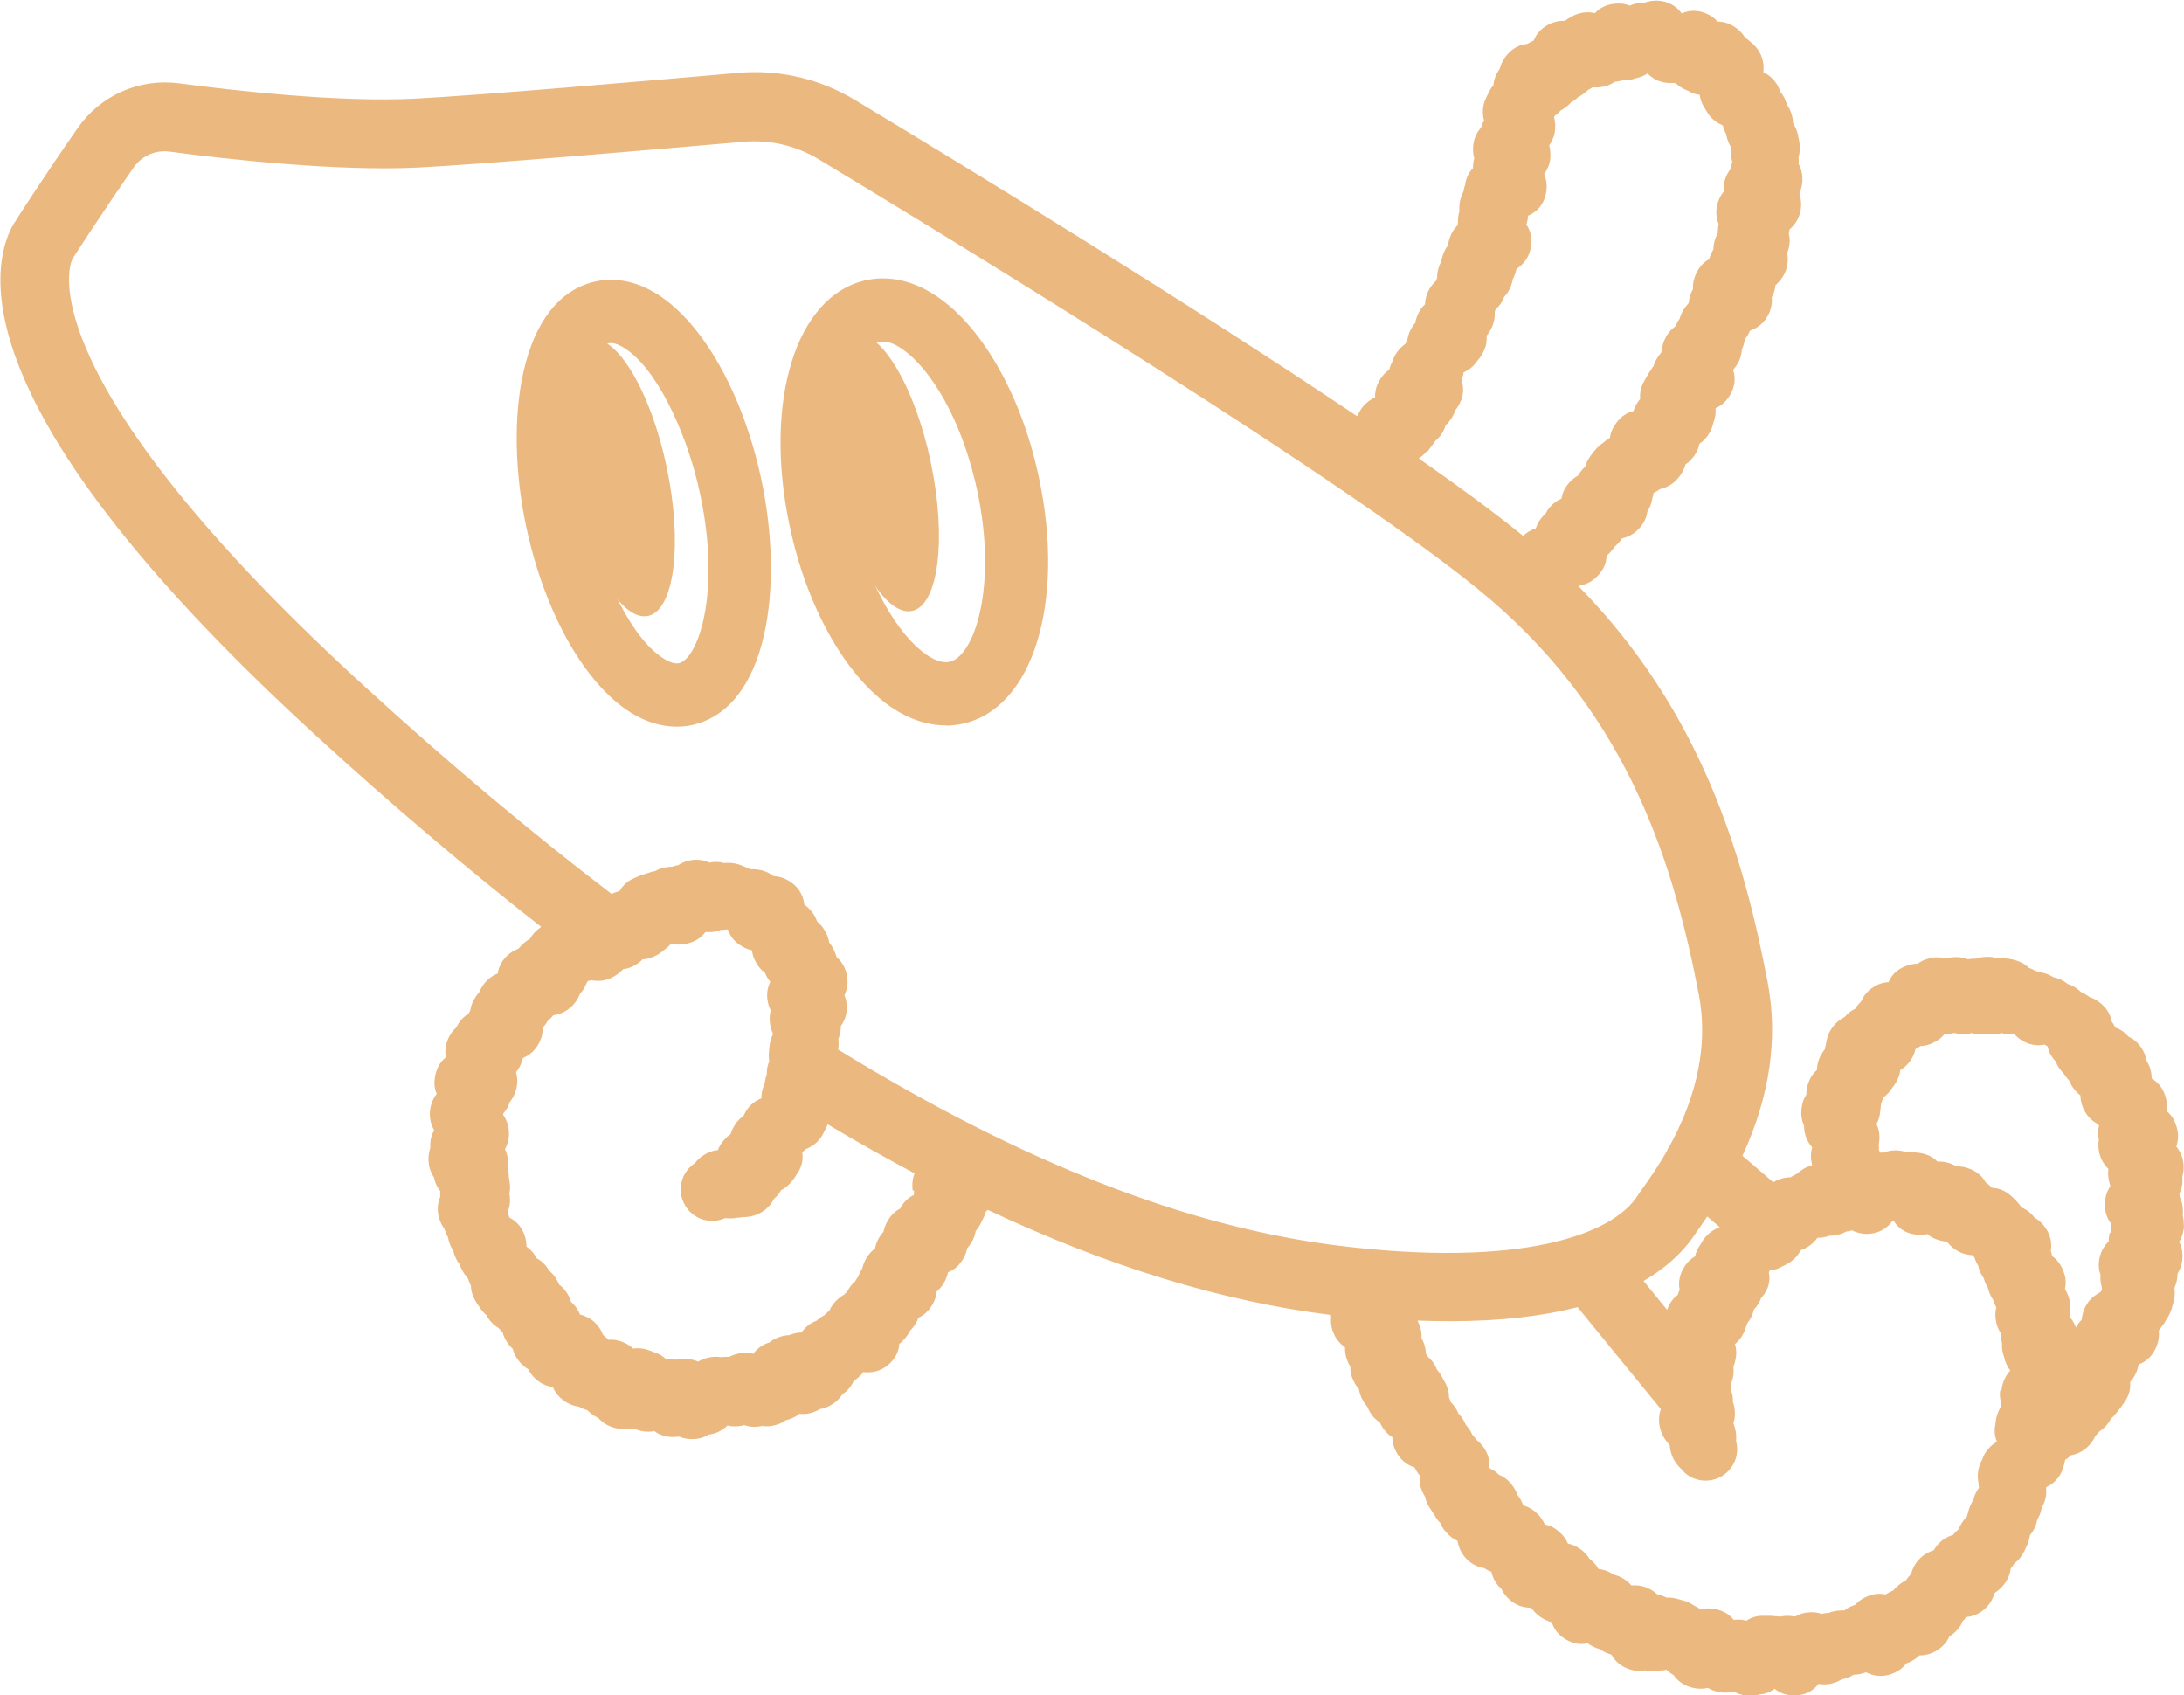 <svg width="210" height="163" viewBox="0 0 210 163" fill="none" xmlns="http://www.w3.org/2000/svg">
<g id="_&#229;&#155;&#190;&#229;&#177;&#130;_1" clip-path="url(#clip0_4384_7552)">
<path id="Vector" d="M209.981 117.841C209.981 117.559 209.981 117.216 209.88 116.874C209.88 116.753 209.9 116.612 209.9 116.492C209.9 115.948 209.8 115.465 209.579 115.042C209.579 114.941 209.579 114.861 209.559 114.76C209.84 114.196 209.88 113.633 209.84 113.17V113.129C209.961 112.727 210.001 112.284 209.941 111.801C209.88 111.297 209.68 110.734 209.258 110.23C209.439 109.727 209.499 109.143 209.318 108.438C209.138 107.754 208.816 107.21 208.335 106.828C208.395 106.385 208.375 105.801 208.134 105.177C207.933 104.653 207.552 104.069 206.89 103.687C206.89 103.043 206.709 102.519 206.468 102.096C206.448 102.056 206.428 102.016 206.408 101.976C206.327 101.492 206.127 101.09 205.906 100.747C205.565 100.244 205.163 99.882 204.682 99.68C204.38 99.318 203.959 98.976 203.397 98.794C203.297 98.593 203.196 98.392 203.056 98.231C202.915 97.405 202.453 96.841 201.992 96.459C201.61 96.137 201.229 95.956 200.908 95.855C200.848 95.795 200.767 95.754 200.707 95.714C200.486 95.553 200.266 95.452 200.065 95.352C199.904 95.191 199.724 95.05 199.503 94.909C199.262 94.768 199.041 94.667 198.82 94.607C198.66 94.466 198.459 94.345 198.238 94.224C197.997 94.103 197.716 94.003 197.415 93.942C197.275 93.842 197.114 93.761 196.974 93.701C196.652 93.56 196.311 93.479 195.97 93.439C195.89 93.399 195.789 93.358 195.709 93.318H195.669C195.528 93.238 195.348 93.137 195.087 93.056C194.665 92.634 194.143 92.412 193.702 92.291C193.521 92.251 193.3 92.211 193.12 92.171H192.999C192.618 92.07 192.257 92.05 191.915 92.09C191.775 92.05 191.654 92.03 191.514 92.01C190.972 91.949 190.47 92.01 190.028 92.171C189.788 92.171 189.507 92.171 189.226 92.231C188.724 92.03 188.202 91.989 187.76 92.03C187.539 92.05 187.319 92.09 187.098 92.171C186.576 92.01 186.014 91.989 185.412 92.171C185.071 92.251 184.729 92.412 184.388 92.654C183.926 92.654 183.505 92.775 183.164 92.915C182.802 93.077 181.999 93.419 181.598 94.425C180.895 94.446 180.333 94.748 179.892 95.07C179.531 95.352 179.169 95.754 178.948 96.298C178.748 96.479 178.567 96.701 178.386 96.982C178.005 97.164 177.664 97.425 177.363 97.788C176.861 98.029 176.459 98.392 176.138 98.855C175.737 99.439 175.616 100.002 175.576 100.365C175.536 100.526 175.496 100.687 175.476 100.868C175.295 101.09 175.135 101.331 174.994 101.633C174.833 101.976 174.713 102.378 174.713 102.861C174.211 103.304 173.95 103.848 173.81 104.331C173.729 104.613 173.689 104.915 173.689 105.237C173.448 105.6 173.288 106.022 173.228 106.526C173.167 107.009 173.188 107.613 173.469 108.237C173.469 108.861 173.629 109.606 174.251 110.311C174.091 110.854 174.111 111.358 174.191 111.76C174.191 111.861 174.231 111.942 174.251 112.022C174.171 112.042 174.071 112.062 173.99 112.103C173.609 112.244 173.188 112.465 172.806 112.848C172.806 112.848 172.766 112.848 172.746 112.868C172.525 112.968 172.344 113.069 172.164 113.19C171.582 113.19 171.08 113.351 170.699 113.552C170.638 113.592 170.578 113.633 170.518 113.673L167.547 111.116C170.177 105.418 171 99.801 169.956 94.365C167.627 82.225 163.593 68.413 151.81 56.394C151.85 56.353 151.911 56.313 151.951 56.273C152.593 56.172 153.155 55.87 153.637 55.347C154.179 54.783 154.46 54.139 154.48 53.434C154.6 53.333 154.721 53.212 154.821 53.112C154.982 52.931 155.122 52.749 155.223 52.588C155.343 52.488 155.483 52.347 155.624 52.206C155.744 52.065 155.865 51.924 155.965 51.763C156.788 51.582 157.33 51.139 157.691 50.716C158.093 50.253 158.314 49.749 158.394 49.206C158.695 48.723 158.836 48.26 158.876 47.897C158.936 47.736 158.976 47.575 158.996 47.394C159.217 47.293 159.418 47.172 159.598 47.032C160.401 46.85 161.024 46.428 161.505 45.783C161.646 45.582 161.927 45.199 162.047 44.676C162.047 44.676 162.067 44.636 162.087 44.636C162.449 44.394 162.73 44.072 162.93 43.79C163.171 43.428 163.332 43.065 163.412 42.663C163.733 42.441 164.054 42.139 164.315 41.716C164.576 41.293 164.697 40.891 164.757 40.609C164.938 40.146 164.998 39.703 164.958 39.24C165.56 38.998 166.042 38.535 166.403 37.891C166.825 37.106 166.905 36.321 166.644 35.555C166.845 35.334 167.025 35.072 167.166 34.81C167.326 34.488 167.447 34.106 167.487 33.643C167.487 33.643 167.487 33.623 167.487 33.602C167.627 33.28 167.728 32.958 167.768 32.636C167.929 32.435 168.089 32.193 168.21 31.911C168.21 31.871 168.25 31.831 168.27 31.791C169.334 31.428 169.855 30.683 170.137 30.039C170.337 29.535 170.418 29.052 170.357 28.589C170.418 28.468 170.478 28.328 170.538 28.187C170.638 27.925 170.699 27.663 170.719 27.422C171.06 27.119 171.501 26.636 171.742 25.932C171.883 25.469 171.963 24.925 171.843 24.321C171.883 24.2 171.923 24.079 171.963 23.979C172.084 23.556 172.144 23.032 172.003 22.469C172.023 22.328 172.043 22.207 172.063 22.066C172.766 21.462 173.047 20.757 173.147 20.174C173.228 19.65 173.188 19.147 173.027 18.663C173.027 18.663 173.027 18.623 173.027 18.603C173.127 18.341 173.268 17.939 173.308 17.435C173.328 16.952 173.268 16.368 172.947 15.764C172.947 15.623 172.967 15.482 172.947 15.321C172.947 15.241 172.947 15.16 172.947 15.08C173.047 14.697 173.087 14.295 173.047 13.892C173.007 13.55 172.947 13.288 172.907 13.127V13.087C172.826 12.623 172.646 12.221 172.405 11.838C172.405 11.577 172.365 11.315 172.284 11.033C172.184 10.671 172.023 10.348 171.823 10.066C171.782 9.926 171.742 9.785 171.682 9.664C171.542 9.322 171.381 9.04 171.18 8.818C171.12 8.657 171.06 8.496 170.98 8.315C170.719 7.832 170.277 7.288 169.554 6.946C169.695 5.617 169.113 4.751 168.551 4.228C168.37 4.067 168.129 3.865 167.929 3.704C167.868 3.664 167.828 3.624 167.768 3.584C167.527 3.181 167.186 2.839 166.764 2.577C166.242 2.235 165.7 2.074 165.158 2.074C164.817 1.691 164.416 1.429 163.934 1.248C163.332 1.027 162.549 0.906 161.706 1.288C161.084 0.443 160.261 0.161 159.598 0.08C159.016 0.02 158.494 0.121 158.113 0.262C157.631 0.262 157.149 0.342 156.708 0.543C156.266 0.362 155.785 0.302 155.243 0.362C154.46 0.443 153.838 0.745 153.356 1.268C152.734 1.107 152.151 1.188 151.67 1.349C151.188 1.51 150.847 1.751 150.606 1.913C150.546 1.933 150.505 1.973 150.445 2.013C149.783 1.973 149.201 2.174 148.759 2.436C148.137 2.798 147.695 3.302 147.474 3.906C147.254 3.986 147.053 4.107 146.852 4.228C146.11 4.288 145.467 4.631 144.925 5.255C144.544 5.677 144.323 6.141 144.203 6.624C144.203 6.644 144.162 6.684 144.142 6.704C143.881 7.087 143.641 7.59 143.6 8.194C143.4 8.416 143.259 8.657 143.159 8.879C143.159 8.919 143.119 8.959 143.099 8.999C143.018 9.14 142.918 9.342 142.818 9.583C142.597 10.127 142.476 10.812 142.697 11.577C142.577 11.798 142.476 12.02 142.396 12.281C141.874 12.865 141.694 13.509 141.653 14.053C141.613 14.476 141.653 14.858 141.754 15.201C141.714 15.362 141.673 15.543 141.653 15.704C141.653 15.845 141.633 16.006 141.633 16.167C141.292 16.509 141.031 16.992 140.891 17.617V17.758C140.83 17.878 140.81 17.999 140.77 18.14C140.75 18.241 140.73 18.341 140.71 18.442C140.569 18.684 140.489 18.925 140.429 19.147C140.349 19.469 140.288 19.851 140.329 20.274C140.208 20.697 140.188 21.039 140.188 21.301C140.188 21.422 140.168 21.543 140.148 21.663C139.827 21.985 139.566 22.368 139.405 22.851C139.325 23.073 139.265 23.314 139.245 23.576C139.024 23.838 138.883 24.14 138.783 24.401C138.703 24.623 138.622 24.885 138.582 25.146C138.522 25.247 138.482 25.368 138.422 25.469C138.281 25.811 138.181 26.254 138.181 26.717C138.141 26.817 138.121 26.898 138.08 26.999C137.699 27.341 137.458 27.724 137.298 28.066C137.137 28.408 137.037 28.811 137.017 29.254C136.716 29.535 136.515 29.858 136.374 30.14C136.234 30.442 136.133 30.723 136.093 31.025C135.913 31.227 135.772 31.448 135.652 31.67C135.411 32.113 135.331 32.556 135.29 32.958C134.769 33.28 134.407 33.703 134.186 34.086C134.026 34.347 133.925 34.609 133.865 34.79C133.725 35.052 133.644 35.294 133.584 35.535C133.283 35.737 132.982 36.039 132.741 36.421C132.36 36.985 132.199 37.589 132.219 38.213C131.798 38.394 131.416 38.676 131.075 39.059C130.894 39.28 130.714 39.562 130.573 39.884C130.533 39.924 130.513 39.965 130.473 40.005C114.254 29.093 92.957 16.086 82.198 9.603C78.806 7.57 74.932 6.664 70.998 7.006C62.065 7.791 46.168 9.161 39.925 9.483C32.659 9.865 22.582 8.718 17.223 8.013C13.389 7.51 9.656 9.161 7.448 12.342C4.176 17.053 1.827 20.717 1.486 21.261C0.764 22.328 -1.324 26.294 1.406 34.086C4.878 43.971 14.634 56.313 30.431 70.769C37.697 77.413 44.943 83.553 52.029 89.11C52.029 89.11 51.989 89.13 51.989 89.15L51.848 89.251C51.527 89.493 51.206 89.815 50.965 90.258C50.744 90.379 50.544 90.52 50.383 90.66C50.182 90.842 50.002 91.023 49.861 91.204C49.4 91.365 49.038 91.627 48.757 91.889C48.376 92.251 47.974 92.815 47.854 93.6C47.272 93.822 46.87 94.184 46.569 94.546C46.389 94.788 46.208 95.07 46.068 95.412C45.967 95.513 45.887 95.633 45.806 95.734C45.485 96.177 45.285 96.66 45.224 97.123C45.164 97.224 45.104 97.345 45.044 97.466C44.502 97.788 44.141 98.251 43.92 98.694C43.92 98.714 43.9 98.754 43.88 98.774C43.558 99.056 43.297 99.419 43.097 99.862C42.876 100.345 42.735 100.969 42.876 101.653C42.434 101.996 42.073 102.499 41.892 103.224C41.712 103.928 41.732 104.573 41.993 105.157C41.712 105.519 41.431 106.063 41.35 106.747C41.29 107.311 41.35 107.995 41.752 108.66C41.431 109.203 41.35 109.767 41.37 110.25C41.37 110.291 41.37 110.331 41.37 110.371C41.21 110.814 41.19 111.257 41.21 111.66C41.25 112.244 41.431 112.767 41.732 113.19C41.812 113.633 41.993 114.096 42.334 114.519C42.314 114.7 42.314 114.881 42.334 115.042C42.013 115.787 42.053 116.512 42.214 117.076C42.334 117.518 42.535 117.881 42.735 118.143C42.735 118.203 42.776 118.263 42.796 118.324C42.876 118.565 42.976 118.767 43.077 118.948C43.117 119.149 43.157 119.371 43.257 119.592C43.338 119.834 43.458 120.035 43.578 120.216C43.619 120.418 43.679 120.619 43.779 120.841C43.88 121.082 44.02 121.344 44.221 121.585C44.261 121.747 44.321 121.908 44.401 122.028C44.542 122.351 44.743 122.612 44.964 122.854C44.984 122.934 45.024 122.995 45.064 123.075V123.116C45.124 123.236 45.184 123.418 45.285 123.619C45.285 124.203 45.505 124.706 45.726 125.089C45.806 125.23 45.887 125.35 45.987 125.491L46.088 125.652C46.288 125.954 46.509 126.216 46.75 126.417C46.81 126.518 46.85 126.599 46.91 126.699C47.212 127.122 47.553 127.464 47.954 127.686C48.055 127.827 48.195 127.968 48.336 128.109C48.436 128.531 48.657 128.934 48.958 129.317C49.058 129.437 49.179 129.558 49.299 129.679C49.42 130.162 49.66 130.605 50.042 131.028C50.243 131.249 50.483 131.451 50.785 131.632C50.965 131.974 51.186 132.276 51.427 132.498C51.989 133.041 52.591 133.283 53.153 133.343C53.394 133.927 53.795 134.35 54.197 134.652C54.558 134.914 55.06 135.155 55.642 135.236C55.642 135.236 55.642 135.236 55.662 135.236C55.883 135.377 56.164 135.498 56.485 135.578C56.766 135.88 57.107 136.142 57.529 136.323C57.89 136.726 58.332 137.028 58.874 137.209C59.536 137.43 60.098 137.39 60.46 137.35C60.6 137.35 60.761 137.35 60.941 137.33C61.182 137.451 61.443 137.531 61.744 137.591C62.086 137.652 62.487 137.672 62.928 137.591C63.43 137.974 63.992 138.115 64.474 138.155C64.735 138.155 64.996 138.155 65.297 138.115C65.678 138.276 66.1 138.357 66.562 138.357C67.043 138.357 67.605 138.256 68.168 137.914C68.73 137.853 69.372 137.612 69.954 137.048C70.416 137.169 70.857 137.149 71.219 137.088C71.339 137.088 71.439 137.048 71.54 137.008C72.162 137.229 72.764 137.209 73.266 137.088C73.667 137.149 74.129 137.149 74.631 136.987C74.932 136.907 75.253 136.766 75.554 136.545C75.675 136.524 75.795 136.484 75.895 136.444C76.277 136.323 76.598 136.142 76.879 135.92C77.381 135.981 77.923 135.92 78.525 135.639C78.625 135.598 78.726 135.538 78.826 135.477C79.147 135.417 79.488 135.316 79.81 135.135C80.231 134.914 80.673 134.571 80.994 134.048C81.496 133.726 81.857 133.283 82.098 132.739C82.158 132.699 82.238 132.659 82.299 132.619C82.54 132.437 82.8 132.216 83.021 131.914C84.206 132.055 85.028 131.592 85.55 131.088C86.132 130.545 86.434 129.901 86.474 129.196C86.715 129.035 86.895 128.833 87.056 128.632C87.216 128.431 87.377 128.209 87.497 127.948C87.638 127.807 87.778 127.646 87.879 127.505C88.039 127.283 88.2 127.021 88.3 126.699C88.822 126.458 89.264 126.075 89.605 125.511C89.886 125.069 90.027 124.626 90.067 124.163C90.308 123.961 90.528 123.72 90.729 123.397C90.93 123.055 91.07 122.713 91.151 122.351C91.151 122.351 91.151 122.33 91.171 122.31C91.713 122.109 92.215 121.706 92.616 121.022C92.817 120.679 92.937 120.337 92.997 120.015C93.158 119.834 93.298 119.632 93.439 119.411C93.66 119.029 93.76 118.666 93.82 118.344C93.961 118.183 94.101 118.002 94.222 117.78C94.302 117.619 94.382 117.458 94.463 117.297L94.503 117.216C94.623 116.975 94.724 116.753 94.784 116.512C94.844 116.451 94.904 116.371 94.964 116.31C106.587 121.787 117.486 125.109 127.924 126.417C127.924 126.417 127.944 126.417 127.964 126.417C127.964 126.417 127.964 126.438 127.964 126.458C127.964 126.498 128.004 126.558 128.004 126.599C127.924 127.183 128.024 127.686 128.205 128.129C128.285 128.35 128.606 129.035 129.329 129.538C129.309 129.981 129.389 130.444 129.59 130.907C129.67 131.088 129.75 131.249 129.831 131.39C129.831 131.833 129.911 132.276 130.132 132.719C130.272 133.041 130.453 133.303 130.654 133.525C130.714 133.867 130.814 134.169 130.935 134.431C131.095 134.753 131.276 135.014 131.477 135.256C131.517 135.337 131.557 135.417 131.597 135.518C131.858 136.061 132.219 136.464 132.681 136.746C132.721 136.847 132.761 136.927 132.801 137.008C133.022 137.41 133.363 137.853 133.885 138.175C133.885 138.799 134.086 139.323 134.327 139.726C134.648 140.249 135.15 140.813 136.013 141.075C136.073 141.195 136.154 141.336 136.234 141.477C136.314 141.618 136.414 141.739 136.515 141.86C136.414 142.705 136.695 143.37 137.017 143.873C137.117 144.376 137.338 144.799 137.579 145.121C137.599 145.162 137.619 145.182 137.639 145.222C137.719 145.343 137.799 145.464 137.88 145.564C137.96 145.725 138.08 145.947 138.281 146.188C138.341 146.269 138.422 146.35 138.502 146.43C138.622 146.752 138.803 147.034 139.004 147.256C139.345 147.658 139.726 147.96 140.148 148.141C140.248 148.766 140.509 149.329 140.951 149.812C141.332 150.235 141.914 150.638 142.717 150.759C142.918 150.9 143.139 151.02 143.4 151.101C143.54 151.745 143.861 152.309 144.363 152.752C144.544 153.134 144.805 153.497 145.206 153.839C145.748 154.302 146.37 154.544 147.093 154.564C147.093 154.564 147.093 154.564 147.113 154.564C147.173 154.624 147.254 154.665 147.334 154.705C147.535 154.967 147.776 155.208 148.077 155.43C148.318 155.591 148.578 155.752 148.9 155.852C149 155.933 149.1 156.014 149.201 156.074C149.221 156.074 149.241 156.114 149.261 156.114C149.502 156.738 149.923 157.242 150.546 157.604C151.228 158.007 151.931 158.148 152.653 157.987C152.814 158.107 152.994 158.208 153.155 158.289C153.396 158.409 153.617 158.49 153.817 158.55C153.958 158.651 154.139 158.752 154.339 158.852C154.54 158.953 154.741 159.013 154.942 159.074C155.363 159.839 155.985 160.221 156.507 160.423C157.089 160.644 157.651 160.705 158.173 160.584C158.755 160.725 159.257 160.684 159.618 160.604C159.819 160.604 160.02 160.584 160.241 160.523C160.461 160.745 160.682 160.906 160.903 161.027C161.385 161.691 162.027 162.114 162.83 162.275C163.091 162.335 163.553 162.416 164.095 162.295C164.115 162.295 164.135 162.295 164.155 162.295C164.195 162.295 164.215 162.295 164.255 162.295C164.637 162.517 165.058 162.637 165.419 162.698C165.861 162.758 166.303 162.738 166.704 162.617C167.045 162.819 167.487 162.98 168.009 163.02C168.089 163.02 168.189 163.02 168.27 163.02C168.651 163.02 168.972 162.96 169.213 162.899C169.755 162.859 170.217 162.678 170.638 162.356C171.18 162.819 171.863 163.02 172.646 163C173.589 162.96 174.312 162.597 174.854 161.893C175.215 161.953 175.576 161.953 175.938 161.893C176.299 161.832 176.72 161.691 177.122 161.429C177.162 161.429 177.182 161.429 177.222 161.429C177.583 161.349 177.925 161.208 178.226 161.007C178.507 161.007 178.828 160.966 179.149 160.866C179.249 160.846 179.33 160.805 179.41 160.765C180.474 161.309 181.397 161.148 182.06 160.866C182.582 160.644 183.003 160.322 183.304 159.919C183.465 159.859 183.645 159.799 183.806 159.698C184.107 159.537 184.348 159.356 184.549 159.154C185.01 159.154 185.693 159.054 186.375 158.591C186.777 158.309 187.198 157.906 187.439 157.322C187.56 157.242 187.7 157.161 187.82 157.06C188.162 156.779 188.523 156.376 188.744 155.832C188.864 155.712 188.985 155.591 189.065 155.47C189.848 155.389 190.49 155.067 191.032 154.504C191.393 154.121 191.634 153.678 191.775 153.175C191.775 153.175 191.795 153.155 191.815 153.134C192.036 152.994 192.377 152.732 192.698 152.329C192.979 151.967 193.26 151.443 193.34 150.799C193.421 150.698 193.501 150.598 193.581 150.477C193.621 150.416 193.662 150.356 193.702 150.296C194.003 150.074 194.264 149.792 194.465 149.45C194.625 149.188 194.746 148.947 194.806 148.786C195.007 148.383 195.127 148 195.187 147.598C195.328 147.417 195.468 147.235 195.569 147.034C195.729 146.732 195.829 146.43 195.89 146.108C195.95 146.007 195.99 145.907 196.05 145.806C196.191 145.524 196.271 145.222 196.311 144.96C196.392 144.84 196.452 144.719 196.512 144.578C196.693 144.155 196.813 143.611 196.733 142.987C197.756 142.504 198.198 141.719 198.399 141.075C198.439 140.934 198.479 140.773 198.519 140.611L198.559 140.43C198.559 140.43 198.559 140.41 198.559 140.39C198.579 140.37 198.6 140.33 198.62 140.309C198.66 140.289 198.72 140.249 198.76 140.229C198.881 140.128 199.021 140.028 199.141 139.907C199.704 139.806 200.205 139.565 200.647 139.182C200.948 138.92 201.269 138.538 201.47 138.055C201.47 138.055 201.49 138.034 201.51 138.014C201.63 137.893 201.751 137.753 201.851 137.632C202.092 137.471 202.313 137.289 202.534 137.048C202.694 136.867 202.855 136.645 202.995 136.383C203.156 136.243 203.297 136.102 203.397 135.961C203.417 135.92 203.457 135.9 203.477 135.86C203.598 135.719 203.738 135.578 203.838 135.417C203.939 135.296 204.039 135.135 204.14 134.994L204.24 134.853C204.702 134.229 204.882 133.565 204.822 132.86C205.003 132.679 205.143 132.478 205.244 132.276C205.404 131.994 205.545 131.652 205.625 131.229C205.625 131.229 205.665 131.189 205.665 131.169C206.408 130.887 206.95 130.364 207.311 129.558C207.572 128.954 207.632 128.411 207.572 127.927C207.652 127.827 207.712 127.726 207.793 127.625C207.933 127.464 208.114 127.223 208.275 126.901C208.435 126.679 208.656 126.317 208.816 125.813C208.857 125.652 208.897 125.491 208.957 125.33L208.997 125.169C209.098 124.787 209.158 124.324 209.077 123.84C209.178 123.619 209.238 123.397 209.298 123.176C209.358 122.914 209.379 122.673 209.379 122.451C209.639 122.049 209.76 121.626 209.82 121.243C209.9 120.74 209.88 120.075 209.539 119.371C209.86 118.867 209.961 118.364 210.001 117.901L209.981 117.841ZM175.737 99.781C175.737 99.781 175.677 99.922 175.636 100.002C175.656 99.922 175.697 99.862 175.737 99.781ZM165.339 118.002C164.717 118.223 164.275 118.586 163.974 118.948C163.733 119.23 163.573 119.512 163.492 119.673C163.232 120.035 163.071 120.398 162.991 120.78C162.589 121.022 162.208 121.364 161.887 121.908C161.485 122.592 161.365 123.297 161.505 124.001C161.505 124.042 161.465 124.062 161.465 124.102C161.405 124.223 161.365 124.344 161.325 124.485C160.863 124.827 160.522 125.31 160.301 125.914C160.301 125.914 160.301 125.914 160.301 125.934L158.033 123.156C160.622 121.646 162.168 119.935 163.091 118.505C163.151 118.404 163.272 118.243 163.412 118.042C163.673 117.68 163.914 117.317 164.155 116.955L165.359 117.982L165.339 118.002ZM137.278 43.387C137.378 43.267 137.478 43.126 137.579 42.985C137.619 42.924 137.659 42.884 137.699 42.824C137.779 42.703 137.88 42.582 137.96 42.441C138.201 42.24 138.402 42.018 138.562 41.797C138.763 41.515 138.924 41.193 139.004 40.871C139.225 40.689 139.425 40.448 139.606 40.146C139.747 39.904 139.867 39.683 139.947 39.421C140.048 39.3 140.148 39.159 140.228 39.018C140.71 38.213 140.81 37.388 140.529 36.542C140.63 36.28 140.71 36.019 140.73 35.797C141.332 35.535 141.734 35.153 142.015 34.73C142.175 34.549 142.416 34.267 142.617 33.864C142.838 33.441 142.998 32.898 142.938 32.274C143.159 32.012 143.319 31.75 143.44 31.488C143.621 31.086 143.761 30.582 143.721 29.999C143.741 29.918 143.781 29.837 143.801 29.757C144.203 29.395 144.464 28.992 144.604 28.609C144.604 28.589 144.624 28.549 144.644 28.529C144.945 28.227 145.126 27.864 145.266 27.542C145.347 27.321 145.427 27.079 145.467 26.817C145.548 26.677 145.628 26.515 145.668 26.375C145.728 26.193 145.788 26.032 145.808 25.871C146.431 25.448 146.872 24.905 147.093 24.2C147.334 23.516 147.394 22.569 146.772 21.583C146.772 21.543 146.792 21.502 146.812 21.462C146.872 21.241 146.912 20.999 146.933 20.737C147.695 20.415 148.418 19.771 148.659 18.563C148.779 17.919 148.719 17.315 148.478 16.731C148.92 16.127 149.08 15.503 149.08 14.999C149.08 14.637 149.06 14.295 148.96 13.993C149.181 13.67 149.321 13.328 149.422 13.046C149.582 12.462 149.582 11.858 149.422 11.254C149.442 11.214 149.482 11.174 149.502 11.134C149.703 10.993 149.903 10.812 150.084 10.61C150.365 10.469 150.646 10.268 150.907 10.006C150.947 9.966 150.987 9.926 151.027 9.865C151.188 9.765 151.369 9.664 151.529 9.523C151.609 9.463 151.69 9.402 151.75 9.322C151.89 9.261 152.031 9.181 152.171 9.08C152.372 8.939 152.553 8.798 152.713 8.637C152.734 8.637 152.774 8.617 152.794 8.597C152.914 8.536 153.035 8.456 153.135 8.395C153.516 8.436 153.918 8.395 154.339 8.295C154.64 8.214 154.962 8.073 155.283 7.852C155.363 7.852 155.443 7.852 155.524 7.832C155.724 7.812 155.905 7.751 156.086 7.711C156.186 7.711 156.306 7.711 156.407 7.711C156.808 7.691 157.109 7.59 157.33 7.51C157.671 7.449 158.053 7.308 158.414 7.067C158.836 7.489 159.357 7.791 159.94 7.912C160.241 7.973 160.582 8.013 160.943 7.973C161.003 7.973 161.064 8.013 161.144 8.013C161.385 8.255 161.666 8.416 161.907 8.557C162.047 8.617 162.188 8.677 162.328 8.738C162.549 8.879 162.93 9.06 163.432 9.12C163.513 9.704 163.733 10.147 163.974 10.489C164.054 10.61 164.135 10.751 164.215 10.892C164.657 11.556 165.239 11.879 165.66 12.06C165.66 12.06 165.7 12.221 165.721 12.301C165.801 12.503 165.881 12.704 165.981 12.905C165.981 12.986 166.002 13.046 166.022 13.127C166.122 13.55 166.283 13.892 166.423 14.113C166.443 14.174 166.463 14.214 166.483 14.274C166.443 14.496 166.443 14.717 166.463 14.939C166.463 15.16 166.523 15.382 166.564 15.563C166.503 15.744 166.463 15.966 166.443 16.207C166.062 16.65 165.821 17.194 165.761 17.838C165.741 18.019 165.741 18.2 165.761 18.402C165.379 18.845 165.199 19.328 165.098 19.771C164.998 20.274 164.978 20.898 165.259 21.543C165.199 21.804 165.179 22.086 165.179 22.388C165.078 22.569 164.998 22.771 164.918 22.992C164.817 23.274 164.757 23.616 164.757 23.959C164.637 24.16 164.536 24.381 164.456 24.563C164.416 24.683 164.376 24.784 164.356 24.905C163.633 25.308 163.252 25.912 163.031 26.435C162.93 26.677 162.75 27.16 162.79 27.784C162.73 27.885 162.69 27.985 162.629 28.106C162.469 28.468 162.409 28.831 162.368 29.133C162.368 29.133 162.348 29.173 162.328 29.193C162.148 29.395 161.887 29.697 161.686 30.14C161.606 30.301 161.545 30.482 161.505 30.643C161.385 30.804 161.284 30.965 161.204 31.146C161.164 31.227 161.144 31.287 161.104 31.368C160.622 31.71 160.321 32.113 160.14 32.495C159.96 32.837 159.819 33.24 159.799 33.723C159.759 33.804 159.739 33.864 159.699 33.945C159.538 34.126 159.398 34.327 159.257 34.569C159.157 34.75 159.056 34.951 158.996 35.193C158.896 35.314 158.816 35.435 158.755 35.555L158.695 35.636C158.615 35.757 158.514 35.898 158.434 36.039C158.374 36.139 158.314 36.24 158.253 36.361C158.213 36.421 158.193 36.482 158.153 36.542C157.792 37.146 157.651 37.75 157.712 38.354C157.611 38.475 157.511 38.616 157.431 38.736C157.27 38.978 157.149 39.24 157.069 39.522C156.387 39.683 155.805 40.085 155.363 40.73C155.202 40.971 154.881 41.414 154.801 42.079C154.801 42.079 154.761 42.099 154.761 42.119C154.58 42.22 154.359 42.381 154.139 42.582C153.918 42.723 153.597 42.985 153.296 43.367L153.115 43.589C153.115 43.589 152.994 43.73 152.954 43.81C152.734 44.092 152.533 44.454 152.412 44.877C152.272 44.998 152.151 45.119 152.051 45.26C151.931 45.421 151.81 45.562 151.73 45.723C151.369 45.924 151.067 46.186 150.847 46.448C150.546 46.79 150.245 47.293 150.144 47.938C149.703 48.119 149.361 48.401 149.1 48.682C148.92 48.884 148.739 49.125 148.599 49.407C148.538 49.468 148.458 49.528 148.398 49.588C148.037 49.971 147.816 50.374 147.675 50.796C147.675 50.796 147.675 50.796 147.655 50.816C147.153 50.958 146.752 51.239 146.451 51.521C143.841 49.387 140.389 46.85 136.414 44.072C136.695 43.891 136.976 43.649 137.217 43.347L137.278 43.387ZM8.271 33.482C5.982 28.106 6.705 25.569 6.906 25.026C6.946 24.985 6.886 25.026 6.986 24.865C7.006 24.824 9.455 20.999 12.847 16.107C13.63 14.979 14.955 14.395 16.3 14.576C21.88 15.321 32.438 16.489 40.206 16.107C46.529 15.784 62.527 14.415 71.499 13.63C74.029 13.409 76.518 13.993 78.706 15.301C90.749 22.569 131.015 47.072 143.36 57.682C156.768 69.178 160.983 83.332 163.352 95.633C164.436 101.331 162.549 106.465 160.622 110.029C160.482 110.23 160.361 110.432 160.281 110.653C159.378 112.244 158.514 113.452 157.972 114.217C157.732 114.539 157.551 114.8 157.451 114.962C155.062 118.706 146.23 121.928 128.646 119.753C114.013 117.921 98.276 111.76 80.592 100.908C80.592 100.868 80.612 100.828 80.612 100.788C80.653 100.466 80.633 100.164 80.612 99.882C80.713 99.6 80.833 99.237 80.853 98.774C80.853 98.734 80.853 98.674 80.853 98.633C81.335 97.989 81.456 97.284 81.415 96.701C81.415 96.378 81.335 96.036 81.195 95.674C81.536 95.009 81.536 94.325 81.436 93.781C81.335 93.218 81.054 92.533 80.432 92.01C80.412 91.909 80.392 91.828 80.352 91.748C80.231 91.385 80.05 90.983 79.729 90.62C79.689 90.318 79.589 89.996 79.408 89.654C79.228 89.291 78.947 88.909 78.565 88.587C78.425 88.184 78.244 87.882 78.063 87.661C77.843 87.379 77.602 87.157 77.341 86.976C77.22 85.889 76.618 85.204 76.056 84.822C75.514 84.439 74.972 84.258 74.39 84.238C74.149 84.057 73.888 83.896 73.607 83.795C73.045 83.574 72.523 83.553 72.142 83.574C71.981 83.493 71.801 83.412 71.6 83.332C71.339 83.211 70.917 83.03 70.376 82.97C70.115 82.949 69.854 82.949 69.613 82.97C69.191 82.849 68.73 82.829 68.208 82.929C67.686 82.688 67.104 82.607 66.501 82.688C66.1 82.748 65.638 82.889 65.197 83.191C65.177 83.191 65.136 83.191 65.116 83.191C64.936 83.231 64.775 83.272 64.615 83.332C64.334 83.332 64.032 83.372 63.731 83.453C63.49 83.513 63.23 83.614 62.989 83.755C62.788 83.775 62.587 83.835 62.427 83.896C62.386 83.896 62.346 83.916 62.306 83.936C62.126 83.996 61.945 84.037 61.764 84.097C61.624 84.157 61.463 84.218 61.323 84.278L61.142 84.359C60.419 84.641 59.918 85.064 59.576 85.668C59.336 85.728 59.115 85.808 58.934 85.889C58.894 85.889 58.854 85.929 58.814 85.949C50.985 79.97 42.956 73.225 34.887 65.836C17.464 49.89 10.8 39.461 8.291 33.522L8.271 33.482ZM59.777 137.189C59.777 137.189 59.837 137.189 59.857 137.189C59.837 137.189 59.797 137.189 59.777 137.189ZM87.879 114.458C87.879 114.599 87.879 114.74 87.879 114.881C87.357 115.123 86.915 115.545 86.594 116.109C86.594 116.149 86.554 116.17 86.534 116.21C86.092 116.431 85.691 116.794 85.35 117.378C85.149 117.72 85.028 118.062 84.948 118.424C84.808 118.586 84.667 118.767 84.567 118.928C84.346 119.29 84.206 119.653 84.145 120.015C83.864 120.237 83.583 120.518 83.342 120.901C83.142 121.223 83.001 121.565 82.921 121.908C82.921 121.928 82.881 121.948 82.881 121.988C82.74 122.21 82.62 122.451 82.54 122.713C82.479 122.793 82.419 122.854 82.379 122.934C82.319 123.015 82.278 123.095 82.238 123.176C82.058 123.337 81.897 123.498 81.777 123.679C81.656 123.82 81.556 124.001 81.456 124.183C81.355 124.263 81.275 124.364 81.195 124.444C81.195 124.444 81.195 124.444 81.174 124.465C80.874 124.626 80.633 124.827 80.432 125.028C80.251 125.209 79.95 125.511 79.749 126.015C79.669 126.075 79.589 126.136 79.529 126.196C79.428 126.297 79.328 126.377 79.248 126.458C79.087 126.538 78.926 126.639 78.746 126.78C78.686 126.84 78.605 126.881 78.545 126.961C78.304 127.062 78.083 127.162 77.903 127.283C77.622 127.464 77.321 127.746 77.06 128.109C76.698 128.109 76.297 128.189 75.875 128.37C75.514 128.37 75.133 128.451 74.711 128.632C74.47 128.733 74.209 128.874 73.969 129.075C73.928 129.075 73.888 129.095 73.828 129.115C73.226 129.337 72.764 129.699 72.423 130.162C71.901 130.021 71.399 130.041 70.978 130.142C70.677 130.203 70.395 130.303 70.135 130.444C69.914 130.444 69.713 130.444 69.492 130.464C69.432 130.464 69.372 130.464 69.312 130.484C69.071 130.444 68.79 130.424 68.469 130.464C67.987 130.505 67.545 130.666 67.124 130.907C66.782 130.746 66.381 130.666 65.96 130.666C65.658 130.666 65.418 130.666 65.257 130.706C65.116 130.706 64.956 130.706 64.815 130.726C64.695 130.706 64.575 130.686 64.454 130.666C64.314 130.666 64.173 130.645 64.032 130.666C63.711 130.343 63.31 130.122 62.828 129.981C62.688 129.921 62.447 129.82 62.166 129.739C61.925 129.679 61.443 129.558 60.881 129.659C60.64 129.437 60.359 129.236 60.038 129.095C59.637 128.914 59.115 128.753 58.492 128.813C58.372 128.672 58.231 128.531 58.071 128.411C58.031 128.37 57.991 128.35 57.971 128.31C57.81 127.867 57.529 127.464 57.148 127.102C57.007 126.961 56.505 126.558 55.763 126.377C55.642 126.035 55.441 125.713 55.16 125.411C55.08 125.31 54.98 125.23 54.9 125.149C54.799 124.767 54.598 124.404 54.337 124.062C54.177 123.861 53.976 123.659 53.775 123.518C53.675 123.277 53.555 123.055 53.394 122.814C53.213 122.552 53.013 122.33 52.792 122.149C52.772 122.109 52.732 122.049 52.712 122.008C52.41 121.545 52.049 121.203 51.608 120.981C51.608 120.941 51.567 120.901 51.547 120.861C51.347 120.518 51.066 120.156 50.624 119.854C50.624 119.33 50.504 118.867 50.343 118.505C50.102 117.982 49.701 117.418 48.978 117.055C48.958 116.975 48.938 116.894 48.898 116.794C48.858 116.713 48.837 116.612 48.797 116.532C49.038 115.988 49.099 115.404 48.978 114.78C49.078 114.317 49.058 113.874 48.978 113.532V113.431C48.978 113.431 48.938 113.25 48.918 113.15C48.918 113.009 48.918 112.787 48.858 112.505C48.858 112.445 48.858 112.405 48.837 112.344C48.878 112.082 48.878 111.78 48.837 111.499C48.797 111.096 48.697 110.774 48.556 110.472C48.837 109.968 48.938 109.465 48.938 109.042C48.938 108.499 48.837 107.834 48.396 107.21C48.396 107.17 48.396 107.11 48.376 107.069C48.677 106.747 48.898 106.365 49.018 105.942C49.259 105.66 49.46 105.298 49.6 104.834C49.781 104.251 49.781 103.667 49.62 103.083C49.781 102.882 49.921 102.68 50.022 102.439C50.142 102.197 50.222 101.955 50.283 101.714C50.825 101.492 51.286 101.13 51.648 100.586C52.069 99.942 52.21 99.338 52.19 98.774C52.23 98.734 52.29 98.674 52.33 98.633C52.471 98.472 52.571 98.331 52.651 98.17C52.752 98.09 52.872 97.969 52.992 97.848C53.073 97.768 53.133 97.687 53.193 97.607C53.916 97.526 54.478 97.184 54.859 96.862C55.321 96.439 55.602 95.996 55.763 95.553C56.084 95.211 56.264 94.848 56.385 94.546C56.445 94.466 56.485 94.385 56.525 94.305C56.646 94.305 56.786 94.264 56.887 94.244C57.669 94.385 58.392 94.264 59.054 93.862C59.255 93.741 59.596 93.54 59.918 93.177C60.299 93.137 60.66 93.016 60.941 92.855C61.263 92.694 61.544 92.493 61.784 92.231C62.126 92.231 62.487 92.13 62.868 91.969C63.31 91.788 63.631 91.526 63.832 91.345C64.113 91.164 64.334 90.963 64.534 90.701C64.996 90.842 65.518 90.862 66.12 90.701C66.943 90.499 67.465 90.097 67.826 89.614C67.967 89.614 68.127 89.614 68.288 89.614C68.649 89.614 68.99 89.533 69.312 89.392C69.512 89.392 69.713 89.392 69.894 89.352C69.934 89.352 69.954 89.372 69.994 89.392C70.275 90.198 70.817 90.681 71.319 90.963C71.499 91.083 71.841 91.264 72.302 91.365C72.343 91.728 72.463 92.13 72.704 92.553C72.925 92.956 73.226 93.278 73.547 93.519C73.667 93.801 73.828 94.103 74.069 94.385C73.768 95.009 73.728 95.593 73.788 96.056C73.828 96.459 73.948 96.821 74.109 97.144C74.049 97.365 74.009 97.627 74.009 97.929C74.009 98.331 74.069 98.835 74.31 99.338C74.31 99.378 74.31 99.398 74.31 99.439C74.31 99.439 74.31 99.439 74.31 99.459C74.169 99.761 74.069 100.063 74.009 100.405C73.969 100.687 73.969 100.908 73.948 101.049C73.908 101.372 73.908 101.694 73.969 102.016C73.908 102.157 73.868 102.298 73.828 102.439C73.748 102.72 73.728 103.002 73.728 103.284C73.707 103.345 73.687 103.405 73.667 103.465C73.587 103.727 73.547 103.969 73.527 104.19C73.487 104.271 73.447 104.371 73.406 104.472C73.266 104.855 73.206 105.217 73.206 105.6C72.383 105.922 71.901 106.485 71.64 106.989L71.56 107.15C71.56 107.15 71.52 107.23 71.499 107.271C71.198 107.492 70.917 107.754 70.697 108.096C70.496 108.398 70.335 108.72 70.255 109.042C70.034 109.183 69.834 109.364 69.653 109.566C69.372 109.888 69.151 110.21 69.031 110.572C68.509 110.613 68.067 110.794 67.726 111.015C67.324 111.257 67.043 111.539 66.823 111.821C65.598 112.626 65.096 114.217 65.719 115.586C66.401 117.116 68.188 117.8 69.713 117.116H69.773C70.175 117.156 70.536 117.136 70.857 117.076C71.018 117.076 71.219 117.055 71.439 117.015C71.981 117.015 72.844 116.914 73.647 116.25C73.928 116.008 74.229 115.666 74.43 115.243C74.49 115.183 74.551 115.143 74.611 115.082C74.791 114.901 74.972 114.68 75.113 114.418C75.574 114.196 75.915 113.854 76.177 113.532C76.337 113.331 76.457 113.15 76.538 113.009L76.578 112.948C77.08 112.264 77.26 111.539 77.14 110.774C77.26 110.693 77.361 110.593 77.441 110.492C78.284 110.17 78.886 109.606 79.228 108.841L79.268 108.76C79.348 108.62 79.448 108.418 79.549 108.177C79.549 108.156 79.569 108.116 79.589 108.096C82.419 109.787 85.209 111.358 87.939 112.807C87.698 113.452 87.698 114.035 87.758 114.458H87.879ZM192.317 133.726C192.277 134.048 192.297 134.41 192.397 134.813C192.377 134.974 192.357 135.135 192.357 135.296C192.156 135.639 192.036 136.001 191.955 136.323C191.915 136.484 191.895 136.665 191.875 136.826V136.887C191.735 137.511 191.795 138.095 192.016 138.618C191.353 139.001 190.892 139.524 190.631 140.229V140.269C190.53 140.43 190.45 140.591 190.39 140.773C190.109 141.517 190.149 142.182 190.249 142.625C190.249 142.766 190.249 142.887 190.289 143.027C190.189 143.168 190.109 143.309 190.008 143.491C189.888 143.712 189.808 143.954 189.747 144.195C189.687 144.276 189.627 144.376 189.587 144.477C189.366 144.88 189.266 145.262 189.206 145.544C189.165 145.645 189.145 145.725 189.125 145.826C188.945 145.987 188.784 146.188 188.643 146.41C188.503 146.631 188.403 146.833 188.322 147.034C188.142 147.175 187.961 147.356 187.78 147.578C187.198 147.739 186.696 148.061 186.275 148.564C186.154 148.705 186.034 148.866 185.934 149.047C185.392 149.208 184.95 149.49 184.629 149.812C184.268 150.175 183.906 150.678 183.766 151.343C183.585 151.504 183.405 151.705 183.264 151.947C183.083 152.027 182.903 152.128 182.722 152.269C182.461 152.47 182.24 152.671 182.04 152.913C181.839 152.994 181.658 153.074 181.498 153.175C181.437 153.215 181.377 153.255 181.317 153.296C180.574 153.134 179.912 153.296 179.43 153.537C179.209 153.638 178.768 153.839 178.406 154.282C178.326 154.302 178.246 154.322 178.186 154.363C177.844 154.483 177.583 154.644 177.343 154.826C177.082 154.826 176.7 154.826 176.279 154.926C176.118 154.967 175.978 155.007 175.837 155.067C175.656 155.067 175.496 155.087 175.315 155.128C175.275 155.128 175.215 155.128 175.175 155.168C174.673 154.987 174.191 154.967 173.79 155.027C173.428 155.067 173.027 155.168 172.626 155.41C172.585 155.41 172.565 155.41 172.525 155.41C172.304 155.369 172.084 155.349 171.823 155.349C171.622 155.349 171.421 155.369 171.2 155.43C171.06 155.41 170.919 155.389 170.799 155.389H170.699C170.558 155.369 170.397 155.349 170.237 155.349C170.116 155.349 170.016 155.349 169.896 155.349C169.835 155.349 169.755 155.349 169.695 155.349C169.012 155.309 168.43 155.47 167.929 155.812C167.788 155.772 167.627 155.752 167.507 155.732C167.226 155.691 166.965 155.712 166.704 155.732C166.262 155.188 165.68 154.846 164.938 154.705C164.657 154.644 164.135 154.564 163.533 154.745C163.372 154.624 163.171 154.483 162.89 154.363C162.669 154.202 162.328 154 161.867 153.879L161.646 153.819C161.646 153.819 161.445 153.759 161.365 153.738C161.024 153.638 160.642 153.577 160.241 153.598C160.1 153.517 159.96 153.457 159.819 153.416C159.699 153.376 159.518 153.316 159.317 153.255C159.036 152.994 158.715 152.792 158.414 152.671C158.013 152.49 157.491 152.369 156.868 152.43C156.587 152.088 156.266 151.866 155.945 151.685C155.724 151.564 155.463 151.463 155.162 151.383C155.102 151.343 155.022 151.302 154.962 151.262C154.52 151 154.078 150.88 153.697 150.839C153.456 150.396 153.135 150.094 152.834 149.853C152.633 149.531 152.352 149.229 152.011 148.967C151.609 148.685 151.208 148.484 150.766 148.403C150.606 148.021 150.345 147.638 149.923 147.276C149.703 147.074 149.241 146.692 148.538 146.571C148.398 146.229 148.177 145.886 147.836 145.544C147.434 145.142 146.973 144.86 146.471 144.739C146.33 144.336 146.13 143.994 145.909 143.732C145.788 143.37 145.588 143.028 145.327 142.685C144.945 142.222 144.524 141.94 144.122 141.779C143.902 141.538 143.6 141.336 143.259 141.175C143.259 141.135 143.219 141.095 143.219 141.054C143.259 140.269 142.998 139.645 142.677 139.182C142.436 138.84 142.175 138.598 141.934 138.397C141.934 138.397 141.934 138.377 141.914 138.357C141.794 138.195 141.673 138.034 141.553 137.914C141.493 137.753 141.413 137.591 141.292 137.43C141.172 137.249 141.051 137.108 140.931 136.967C140.871 136.806 140.79 136.645 140.69 136.484C140.569 136.283 140.409 136.081 140.228 135.88C140.168 135.759 140.128 135.659 140.068 135.538C139.907 135.276 139.726 135.035 139.506 134.813C139.506 134.773 139.465 134.753 139.465 134.712C139.425 134.612 139.385 134.491 139.325 134.35C139.325 133.806 139.164 133.323 138.964 132.941C138.903 132.84 138.863 132.739 138.803 132.659C138.763 132.598 138.723 132.518 138.683 132.437C138.542 132.155 138.362 131.894 138.161 131.672C138.141 131.612 138.101 131.551 138.08 131.471C137.86 131.028 137.599 130.686 137.258 130.404C137.217 130.323 137.157 130.223 137.097 130.122C137.097 129.719 136.997 129.317 136.816 128.914C136.776 128.813 136.716 128.713 136.675 128.612C136.716 128.149 136.615 127.686 136.414 127.223C136.374 127.142 136.334 127.042 136.294 126.961C137.398 127.001 138.462 127.021 139.465 127.021C144.464 127.021 148.478 126.498 151.69 125.673L159.699 135.477C159.518 135.961 159.498 136.424 159.538 136.847C159.639 137.753 160.08 138.397 160.401 138.759C160.441 138.84 160.502 138.9 160.562 138.981C160.562 139.101 160.582 139.242 160.602 139.363C160.783 140.289 161.284 140.873 161.646 141.215C162.328 142.081 163.472 142.524 164.637 142.283C166.262 141.94 167.326 140.33 166.965 138.699C166.965 138.638 166.945 138.578 166.925 138.518C166.965 138.236 166.945 137.954 166.905 137.652C166.845 137.33 166.764 137.048 166.684 136.867C166.684 136.867 166.684 136.826 166.684 136.806C166.804 136.444 166.845 136.041 166.804 135.598C166.784 135.276 166.704 134.994 166.624 134.753C166.624 134.712 166.624 134.652 166.624 134.592C166.624 134.249 166.544 133.907 166.423 133.585C166.423 133.424 166.423 133.263 166.403 133.122C166.564 132.759 166.644 132.417 166.684 132.115C166.704 131.833 166.684 131.572 166.684 131.35C166.784 131.129 166.845 130.907 166.885 130.666C166.985 130.182 166.965 129.699 166.825 129.216C167.226 128.894 167.547 128.451 167.768 127.907C167.808 127.807 167.828 127.726 167.868 127.625C167.888 127.565 167.908 127.505 167.929 127.444C167.969 127.364 167.989 127.303 168.009 127.223C168.169 127.021 168.29 126.82 168.39 126.619C168.511 126.377 168.591 126.136 168.651 125.894C168.792 125.753 168.932 125.572 169.053 125.371C169.173 125.189 169.273 124.988 169.334 124.807C169.394 124.726 169.474 124.646 169.534 124.565C169.775 124.243 170.317 123.478 170.076 122.31C170.116 122.25 170.136 122.21 170.157 122.149C170.598 122.109 171.02 121.968 171.421 121.726C171.642 121.646 171.943 121.485 172.264 121.243C172.666 120.941 172.947 120.599 173.147 120.196C173.348 120.136 173.549 120.035 173.73 119.935C174.151 119.693 174.492 119.371 174.753 119.008C175.135 119.008 175.516 118.948 175.897 118.807C176.239 118.807 176.58 118.767 176.941 118.646C177.142 118.586 177.343 118.505 177.523 118.404C177.644 118.404 177.764 118.364 177.864 118.344C177.945 118.344 178.005 118.304 178.065 118.284C178.647 118.565 179.249 118.686 179.892 118.606C180.554 118.525 181.357 118.223 181.959 117.398C181.999 117.398 182.06 117.398 182.1 117.398C182.501 118.022 183.123 118.545 184.147 118.686C184.488 118.747 184.89 118.747 185.331 118.646C185.633 118.908 185.954 119.069 186.255 119.169C186.576 119.29 186.917 119.351 187.218 119.371C187.439 119.693 187.72 119.935 187.961 120.096C188.463 120.458 189.045 120.639 189.687 120.679C189.727 120.74 189.788 120.82 189.848 120.881C189.928 121.143 190.049 121.424 190.209 121.666C190.269 121.988 190.39 122.31 190.591 122.653C190.631 122.713 190.671 122.793 190.731 122.854C190.791 123.075 190.872 123.277 190.952 123.458C191.012 123.579 191.072 123.679 191.132 123.78C191.173 123.961 191.233 124.122 191.293 124.303C191.393 124.545 191.514 124.787 191.654 124.968C191.654 125.028 191.695 125.089 191.715 125.149C191.775 125.35 191.855 125.532 191.955 125.693C191.835 126.115 191.835 126.579 191.935 127.082C191.996 127.424 192.136 127.787 192.357 128.149C192.357 128.27 192.357 128.391 192.377 128.511C192.397 128.733 192.437 128.934 192.497 129.115C192.497 129.236 192.497 129.377 192.497 129.498C192.518 129.901 192.618 130.223 192.698 130.444C192.778 130.867 192.959 131.33 193.3 131.753C192.819 132.296 192.538 132.921 192.457 133.605L192.317 133.726ZM202.855 118.545C202.815 118.686 202.795 118.847 202.775 119.008C202.775 119.129 202.755 119.23 202.755 119.351C202.213 119.874 201.972 120.478 201.871 120.981C201.751 121.606 201.811 122.129 201.972 122.572C201.932 123.055 202.012 123.458 202.092 123.76C202.092 123.84 202.112 123.941 202.132 124.022C202.052 124.102 201.972 124.183 201.911 124.263C201.209 124.626 200.707 125.149 200.406 125.874C200.266 126.236 200.185 126.558 200.165 126.881C199.924 127.122 199.744 127.364 199.603 127.625C199.463 127.223 199.262 126.881 198.981 126.579C199.121 126.095 199.121 125.572 199.001 125.028C198.901 124.545 198.7 124.183 198.559 123.941C198.559 123.941 198.559 123.921 198.559 123.901C198.7 123.277 198.6 122.713 198.419 122.25C198.178 121.606 197.817 121.102 197.315 120.76C197.295 120.579 197.235 120.398 197.194 120.237C197.315 119.512 197.174 118.807 196.733 118.122C196.432 117.659 196.07 117.317 195.649 117.076C195.649 117.076 195.629 117.055 195.609 117.035C195.328 116.673 194.926 116.31 194.384 116.089C194.224 115.847 194.063 115.646 193.903 115.485C193.862 115.445 193.842 115.425 193.802 115.384C193.662 115.223 193.501 115.082 193.34 114.941C192.899 114.559 192.297 114.217 191.514 114.196C191.353 113.995 191.153 113.814 190.932 113.673C190.55 112.988 189.988 112.606 189.487 112.405C189.025 112.203 188.563 112.123 188.122 112.143C187.82 111.962 187.539 111.841 187.258 111.78C186.977 111.7 186.636 111.66 186.295 111.68C185.894 111.257 185.311 110.935 184.509 110.834C184.288 110.814 184.027 110.774 183.786 110.754C183.605 110.754 183.425 110.754 183.264 110.754C182.943 110.653 182.642 110.613 182.361 110.593C181.979 110.593 181.558 110.633 181.116 110.814C181.056 110.814 180.996 110.814 180.936 110.814C180.875 110.814 180.835 110.814 180.775 110.814C180.735 110.734 180.715 110.673 180.675 110.593C180.675 110.432 180.675 110.27 180.655 110.109C180.655 110.089 180.655 110.069 180.655 110.029C180.695 109.807 180.715 109.546 180.715 109.264C180.715 108.841 180.614 108.458 180.434 108.076C180.594 107.794 180.695 107.472 180.755 107.13C180.795 106.868 180.815 106.646 180.835 106.465C180.835 106.344 180.875 106.224 180.875 106.103C180.916 106.002 180.956 105.902 180.996 105.801C181.036 105.7 181.056 105.6 181.076 105.519C181.417 105.277 181.718 104.975 181.959 104.573C182.06 104.452 182.2 104.251 182.341 104.009C182.561 103.606 182.682 103.244 182.722 102.882C182.983 102.72 183.244 102.519 183.465 102.257C183.766 101.915 184.047 101.472 184.187 100.848C184.348 100.768 184.509 100.687 184.669 100.566C185.091 100.566 185.512 100.445 185.954 100.224C186.395 100.002 186.737 99.721 186.977 99.419C187.218 99.419 187.479 99.419 187.74 99.338C187.8 99.338 187.861 99.318 187.901 99.298C188.222 99.398 188.583 99.439 188.965 99.419C189.165 99.419 189.366 99.378 189.567 99.318C189.768 99.378 189.968 99.398 190.189 99.419C190.47 99.439 190.731 99.419 190.992 99.398C190.992 99.398 191.032 99.398 191.052 99.398C191.554 99.479 192.016 99.459 192.457 99.318C192.799 99.419 193.22 99.479 193.682 99.419C194.003 99.781 194.364 100.023 194.705 100.184C195.207 100.425 195.85 100.586 196.612 100.425C196.652 100.466 196.693 100.486 196.753 100.526C196.793 100.566 196.853 100.586 196.893 100.606C196.994 101.13 197.255 101.613 197.656 102.036C197.817 102.459 198.058 102.801 198.298 103.063L198.359 103.143C198.359 103.143 198.459 103.264 198.519 103.324C198.6 103.445 198.72 103.626 198.881 103.808C198.901 103.828 198.921 103.868 198.961 103.888C199.061 104.13 199.182 104.371 199.362 104.613C199.583 104.915 199.804 105.136 200.045 105.318C200.045 105.881 200.205 106.344 200.386 106.707C200.627 107.19 201.048 107.734 201.731 108.076C201.751 108.116 201.791 108.156 201.831 108.197C201.731 108.64 201.711 109.103 201.811 109.566C201.751 109.928 201.751 110.351 201.851 110.814C201.992 111.438 202.293 111.962 202.734 112.384C202.694 112.646 202.694 112.928 202.734 113.23C202.775 113.512 202.835 113.774 202.915 114.015C202.915 114.015 202.915 114.035 202.915 114.056C202.574 114.539 202.393 115.123 202.393 115.807C202.393 116.532 202.594 117.136 202.995 117.639C202.995 117.72 202.975 117.82 202.975 117.901C202.975 118.102 202.975 118.304 202.975 118.485L202.855 118.545Z" fill="#EBB87F"/>
<path id="Vector_2" d="M65.075 69.864C63.73 69.864 62.345 69.482 61 68.717C56.645 66.24 52.73 59.697 50.824 51.644C48.395 41.456 49.619 29.436 56.645 27.222C58.632 26.598 60.76 26.88 62.807 28.047C67.163 30.524 71.077 37.067 72.984 45.12C75.412 55.308 74.188 67.328 67.163 69.542C66.48 69.764 65.778 69.864 65.075 69.864ZM56.725 50.234C57.929 55.268 60.719 61.549 63.991 63.422C64.553 63.744 65.015 63.844 65.356 63.744C67.203 63.16 69.491 56.576 67.102 46.53C65.898 41.496 63.108 35.215 59.836 33.342C59.274 33.02 58.812 32.919 58.471 33.02C56.624 33.604 54.336 40.208 56.725 50.234Z" fill="#EBB87F"/>
<path id="Vector_3" d="M90.949 69.743C89.463 69.743 87.958 69.32 86.473 68.474C81.996 65.917 78.042 59.474 76.175 51.663C73.305 39.663 76.095 29.113 82.659 27.1C84.827 26.436 87.135 26.758 89.363 28.046C93.839 30.603 97.794 37.046 99.66 44.858C102.531 56.857 99.741 67.407 93.177 69.42C92.454 69.642 91.712 69.763 90.949 69.763V69.743ZM84.887 32.838C84.726 32.838 84.566 32.858 84.425 32.898C81.956 33.663 79.808 40.791 82.077 50.233C83.743 57.2 86.995 61.77 89.484 63.199C90.226 63.622 90.889 63.763 91.41 63.602C93.879 62.837 96.027 55.71 93.759 46.267C92.093 39.281 88.841 34.731 86.352 33.301C85.81 32.979 85.308 32.838 84.887 32.838Z" fill="#EBB87F"/>
<path id="Vector_4" d="M87.696 58.737C90.235 58.202 91.044 51.813 89.504 44.469C87.963 37.124 84.656 31.604 82.118 32.139C79.579 32.675 78.77 39.063 80.311 46.408C81.851 53.753 85.158 59.273 87.696 58.737Z" fill="#EBB87F"/>
<path id="Vector_5" d="M62.306 59.218C64.844 58.682 65.653 52.294 64.113 44.949C62.572 37.604 59.266 32.084 56.727 32.62C54.189 33.156 53.38 39.544 54.92 46.889C56.461 54.234 59.767 59.754 62.306 59.218Z" fill="#EBB87F"/>
</g>
<defs>
<clipPath id="clip0_4384_7552">
<rect width="210" height="163" fill="white"/>
</clipPath>
</defs>
</svg>
